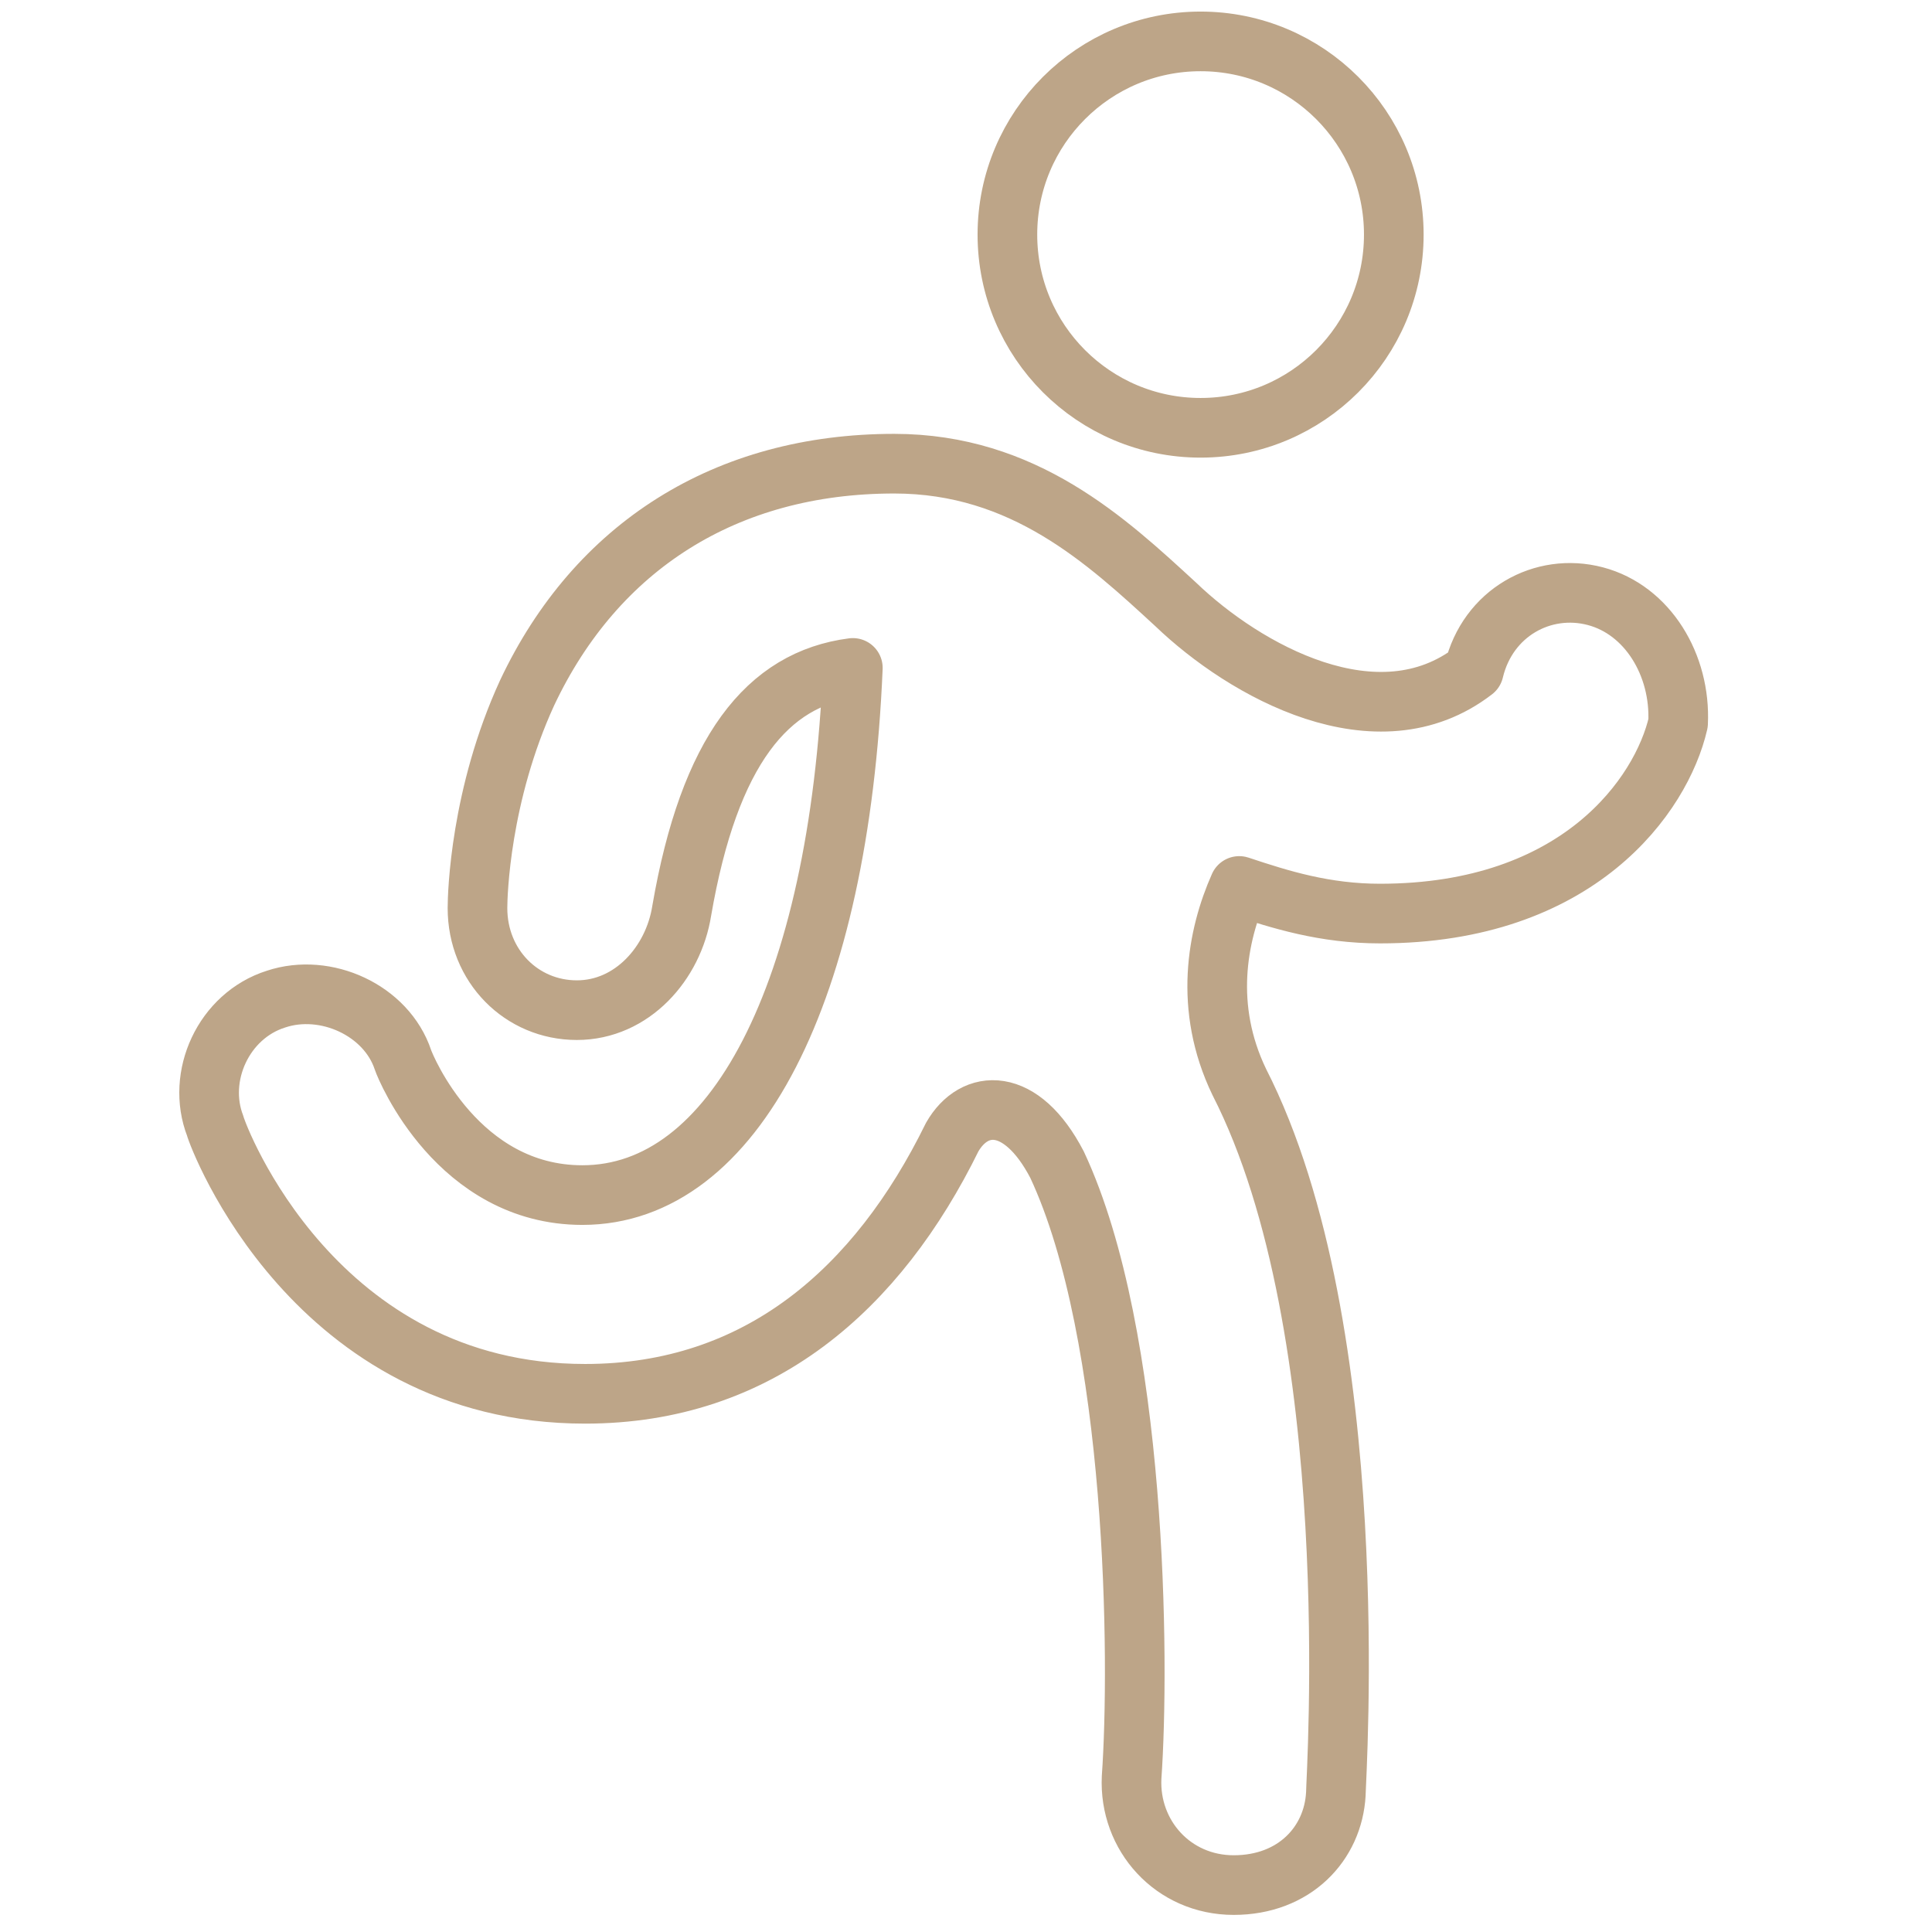 <svg xmlns="http://www.w3.org/2000/svg" xmlns:xlink="http://www.w3.org/1999/xlink" id="Layer_1" x="0px" y="0px" viewBox="0 0 70 70" style="enable-background:new 0 0 70 70;" xml:space="preserve">
<style type="text/css">
	.st0{fill:none;stroke:#BDA588;stroke-width:2.161;stroke-linecap:round;stroke-linejoin:round;stroke-miterlimit:10;}
</style>
<g>
	<circle class="st0" cx="43.5" cy="8.5" r="7"></circle>
	<path class="st0" d="M57.8,21.6c-1.9-0.5-3.9,0.6-4.4,2.7c-3.5,2.7-8.3,0-10.8-2.4c-2.5-2.3-5.5-5.1-10.2-5.1   c-6.1,0-10.8,3-13.3,8.3c-1.7,3.7-1.8,7.3-1.8,7.8c0,2.1,1.6,3.7,3.6,3.7s3.5-1.7,3.8-3.6c1-5.8,3.1-8.4,6.2-8.8   c-0.5,11.8-4.3,19.1-9.8,19.1c-4.5,0-6.4-4.6-6.5-4.9c-0.6-1.8-2.8-2.8-4.6-2.2c-1.9,0.6-2.9,2.8-2.2,4.6c0.1,0.4,3.6,9.7,13.4,9.7   c6.3,0,10.6-3.8,13.3-9.3c0.8-1.4,2.5-1.5,3.8,1c2.9,6.2,3,18,2.7,22.2c-0.1,2.1,1.5,3.9,3.7,3.9s3.6-1.5,3.7-3.3   c0-0.6,1.1-16.8-3.5-25.8c-1.3-2.7-0.8-5.3,0-7.1c1.5,0.5,3.1,1,5.1,1c7.2,0,10.2-4.3,10.8-6.9C60.9,24.1,59.7,22.1,57.8,21.6z"></path>
</g>
</svg>